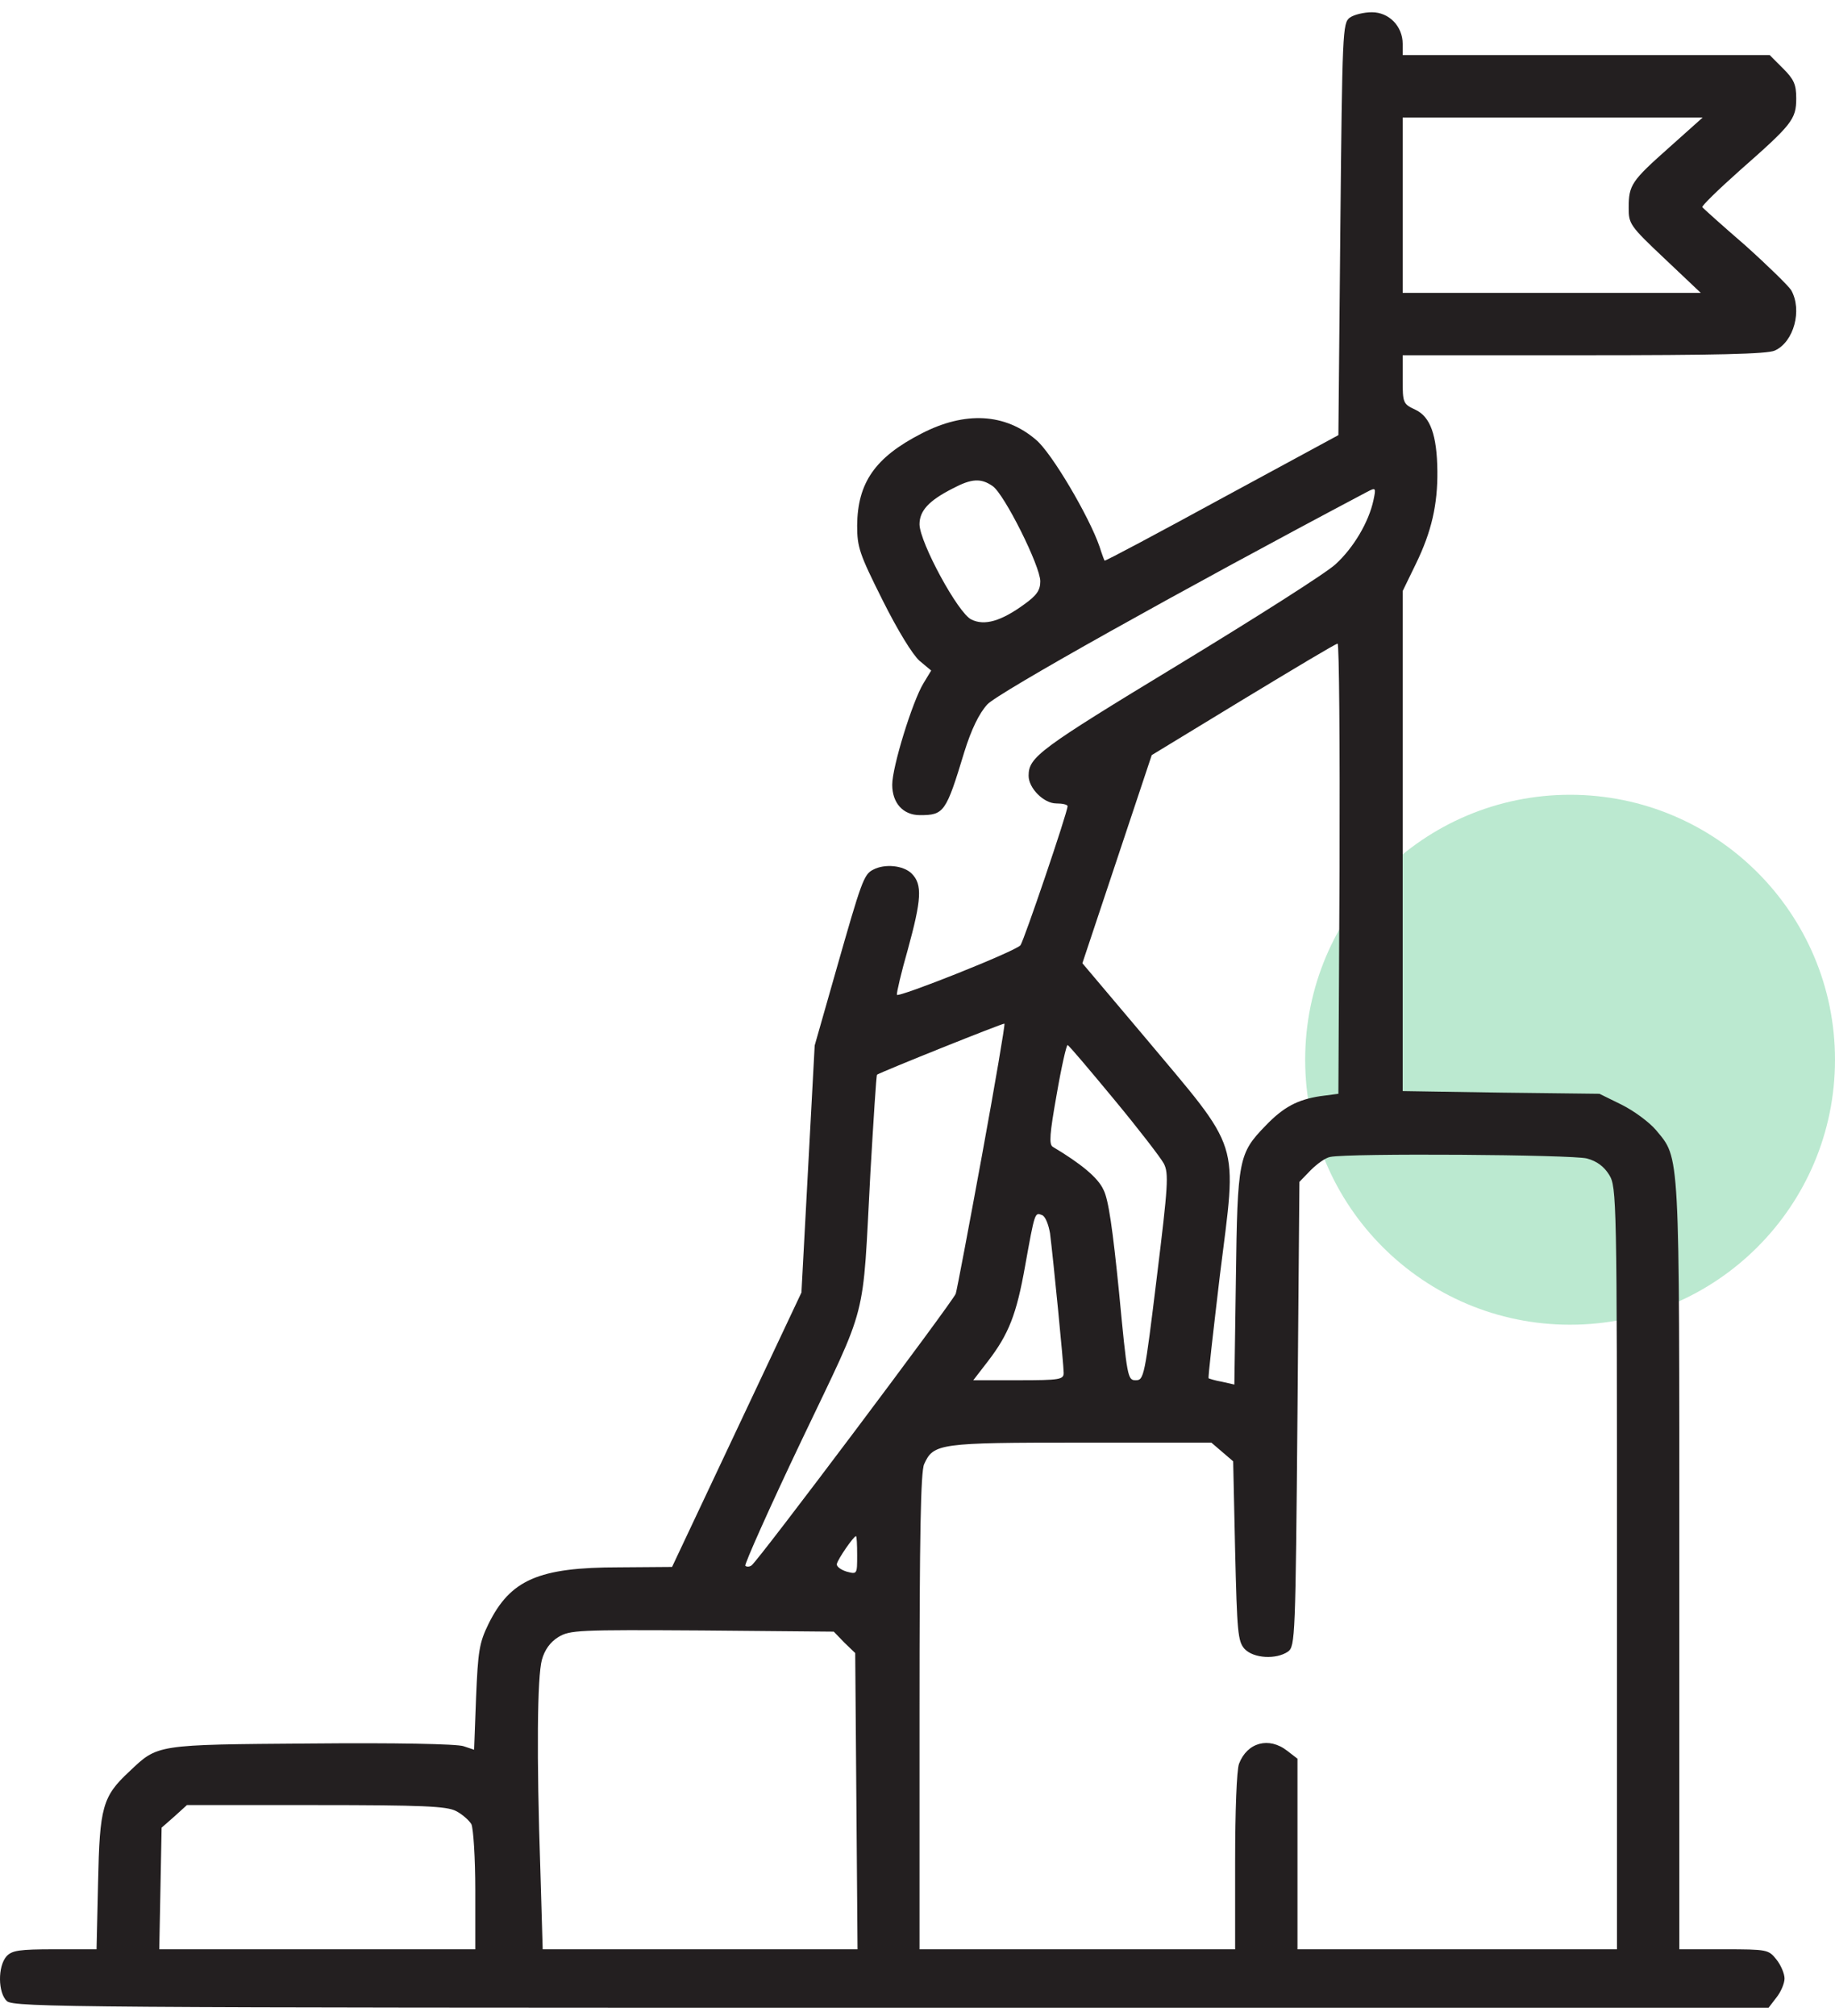 <svg width="142" height="156" viewBox="0 0 142 156" fill="none" xmlns="http://www.w3.org/2000/svg">
<circle cx="121.5" cy="81.99" r="20.5" fill="#BBE9D0"/>
<path d="M104.444 1.371C103.901 1.793 103.871 2.396 103.72 17.744L103.57 33.665L94.554 38.55C89.579 41.264 85.508 43.435 85.478 43.374C85.448 43.344 85.267 42.862 85.086 42.289C84.302 39.997 81.377 35.022 80.171 34.027C77.788 31.976 74.683 31.795 71.306 33.544C67.717 35.384 66.36 37.344 66.33 40.66C66.33 42.349 66.511 42.862 68.29 46.42C69.466 48.772 70.612 50.641 71.155 51.124L72.059 51.878L71.456 52.873C70.612 54.26 69.044 59.325 69.044 60.712C69.044 62.13 69.888 63.065 71.185 63.065C73.055 63.065 73.205 62.853 74.622 58.18C75.165 56.431 75.768 55.194 76.401 54.501C77.186 53.627 91.177 45.787 105.771 38.067C106.464 37.706 106.495 37.706 106.284 38.7C105.922 40.389 104.746 42.379 103.359 43.646C102.665 44.309 97.147 47.807 91.147 51.455C80.412 57.969 79.598 58.572 79.598 60.019C79.598 60.984 80.774 62.16 81.739 62.16C82.221 62.16 82.613 62.25 82.613 62.371C82.613 62.853 79.206 72.864 78.965 73.136C78.542 73.618 69.496 77.207 69.406 76.965C69.376 76.814 69.738 75.246 70.25 73.467C71.306 69.608 71.396 68.432 70.552 67.588C69.918 66.954 68.471 66.803 67.567 67.286C66.843 67.648 66.662 68.191 64.702 75.066L63.044 80.885L62.531 90.444L62.018 100.002L57.013 110.616L52.007 121.23L47.907 121.261C41.665 121.261 39.494 122.226 37.805 125.633C37.081 127.11 36.991 127.744 36.84 131.332L36.689 135.372L35.875 135.101C35.393 134.92 30.478 134.83 24.085 134.89C11.964 134.98 12.235 134.95 10.004 137.061C7.923 138.991 7.712 139.835 7.591 145.594L7.471 150.811H4.244C1.47 150.811 0.927 150.901 0.505 151.354C-0.188 152.138 -0.158 154.188 0.535 154.821C1.048 155.304 6.234 155.334 68.984 155.334H136.859L137.462 154.55C137.824 154.098 138.095 153.434 138.095 153.072C138.095 152.711 137.824 152.047 137.462 151.595C136.859 150.841 136.769 150.811 133.391 150.811H129.954V121.17C129.954 88.635 130.014 89.69 128.145 87.428C127.632 86.825 126.456 85.951 125.491 85.469L123.773 84.624L116.174 84.534L108.545 84.413V65.085V45.726L109.57 43.616C110.776 41.143 111.259 39.032 111.229 36.439C111.199 33.665 110.686 32.248 109.54 31.705C108.575 31.253 108.545 31.192 108.545 29.353V27.483H122.566C132.758 27.483 136.769 27.393 137.342 27.122C138.819 26.458 139.482 23.986 138.608 22.448C138.397 22.116 136.799 20.548 135.05 18.98C133.271 17.442 131.793 16.116 131.733 16.025C131.673 15.935 132.969 14.668 134.628 13.191C138.668 9.633 139 9.241 139 7.612C139 6.527 138.819 6.135 137.975 5.291L136.95 4.265H122.747H108.545V3.391C108.545 2.034 107.49 0.948 106.163 0.948C105.56 0.948 104.776 1.129 104.444 1.371ZM129.2 11.382C126.245 14.005 126.034 14.306 126.034 16.085C126.034 17.322 126.124 17.473 128.808 20.005L131.612 22.659H120.064H108.545V15.874V9.09H120.154H131.763L129.2 11.382ZM76.824 37.615C77.728 38.248 80.502 43.797 80.502 44.972C80.502 45.666 80.231 46.058 79.266 46.752C77.487 48.048 76.19 48.44 75.165 47.928C74.14 47.445 71.185 41.987 71.155 40.57C71.155 39.515 71.879 38.731 73.718 37.796C75.195 37.012 75.919 36.982 76.824 37.615ZM103.66 67.195L103.57 84.624L102.183 84.805C100.404 85.076 99.318 85.649 97.931 87.097C95.85 89.238 95.76 89.69 95.639 98.887L95.519 107.119L94.584 106.908C94.041 106.817 93.589 106.666 93.529 106.636C93.468 106.606 93.891 102.988 94.403 98.645C95.73 87.971 96.152 89.268 88.523 80.162L83.759 74.523L86.443 66.472L89.126 58.421L96.212 54.109C100.102 51.757 103.359 49.797 103.509 49.797C103.63 49.797 103.69 57.637 103.66 67.195ZM75.979 89.449C74.954 95.027 74.049 99.822 73.959 100.093C73.718 100.726 58.611 120.838 58.159 121.11C58.008 121.23 57.767 121.23 57.676 121.14C57.586 121.05 59.546 116.647 62.048 111.4C67.235 100.515 66.722 102.535 67.356 90.715C67.597 86.614 67.808 83.207 67.868 83.147C68.17 82.936 77.638 79.136 77.728 79.197C77.788 79.257 77.005 83.84 75.979 89.449ZM86.201 85.046C88.101 87.338 89.82 89.569 90.061 90.022C90.453 90.775 90.393 91.71 89.518 98.826C88.584 106.485 88.523 106.787 87.89 106.787C87.257 106.787 87.227 106.576 86.593 99.942C86.111 95.148 85.779 92.766 85.387 92.042C84.965 91.107 83.638 90.022 81.467 88.725C81.166 88.544 81.226 87.73 81.769 84.684C82.131 82.574 82.523 80.855 82.613 80.855C82.704 80.855 84.302 82.755 86.201 85.046ZM122.808 89.63C123.592 89.841 124.134 90.263 124.526 90.896C125.099 91.831 125.129 92.675 125.129 121.321V150.811H112.767H100.404V143.454V136.066L99.62 135.463C98.202 134.347 96.514 134.8 95.881 136.458C95.7 136.94 95.579 140.107 95.579 144.057V150.811H83.367H71.155V132.417C71.155 118.818 71.245 113.843 71.517 113.27C72.24 111.672 72.693 111.612 83.638 111.612H93.74L94.584 112.335L95.428 113.059L95.579 119.994C95.73 126.266 95.79 126.99 96.303 127.563C96.996 128.317 98.775 128.407 99.68 127.774C100.223 127.352 100.253 126.718 100.404 109.38L100.554 91.439L101.429 90.534C101.911 90.052 102.575 89.569 102.936 89.509C104.384 89.207 121.722 89.328 122.808 89.63ZM81.256 95.419C81.497 97.319 82.312 105.581 82.312 106.214C82.312 106.727 82.04 106.787 78.814 106.787H75.316L76.432 105.34C78.06 103.229 78.663 101.691 79.326 97.952C80.08 93.761 80.08 93.791 80.623 94.002C80.894 94.092 81.136 94.726 81.256 95.419ZM66.33 120.326C66.33 121.803 66.33 121.803 65.516 121.592C65.034 121.442 64.702 121.17 64.762 120.989C64.853 120.597 66.059 118.848 66.24 118.848C66.3 118.848 66.33 119.512 66.33 120.326ZM65.335 127.08L66.18 127.894L66.27 139.353L66.36 150.811H54.178H41.996L41.816 144.69C41.514 135.825 41.574 129.704 41.936 128.407C42.147 127.653 42.569 127.05 43.203 126.658C44.107 126.115 44.68 126.085 54.329 126.145L64.521 126.236L65.335 127.08ZM35.272 140.107C35.755 140.348 36.297 140.83 36.478 141.132C36.629 141.463 36.78 143.725 36.78 146.258V150.811H24.538H12.325L12.416 146.107L12.506 141.403L13.501 140.529L14.466 139.654H24.447C32.739 139.654 34.548 139.745 35.272 140.107Z" fill="#231F20"/>
</svg>
